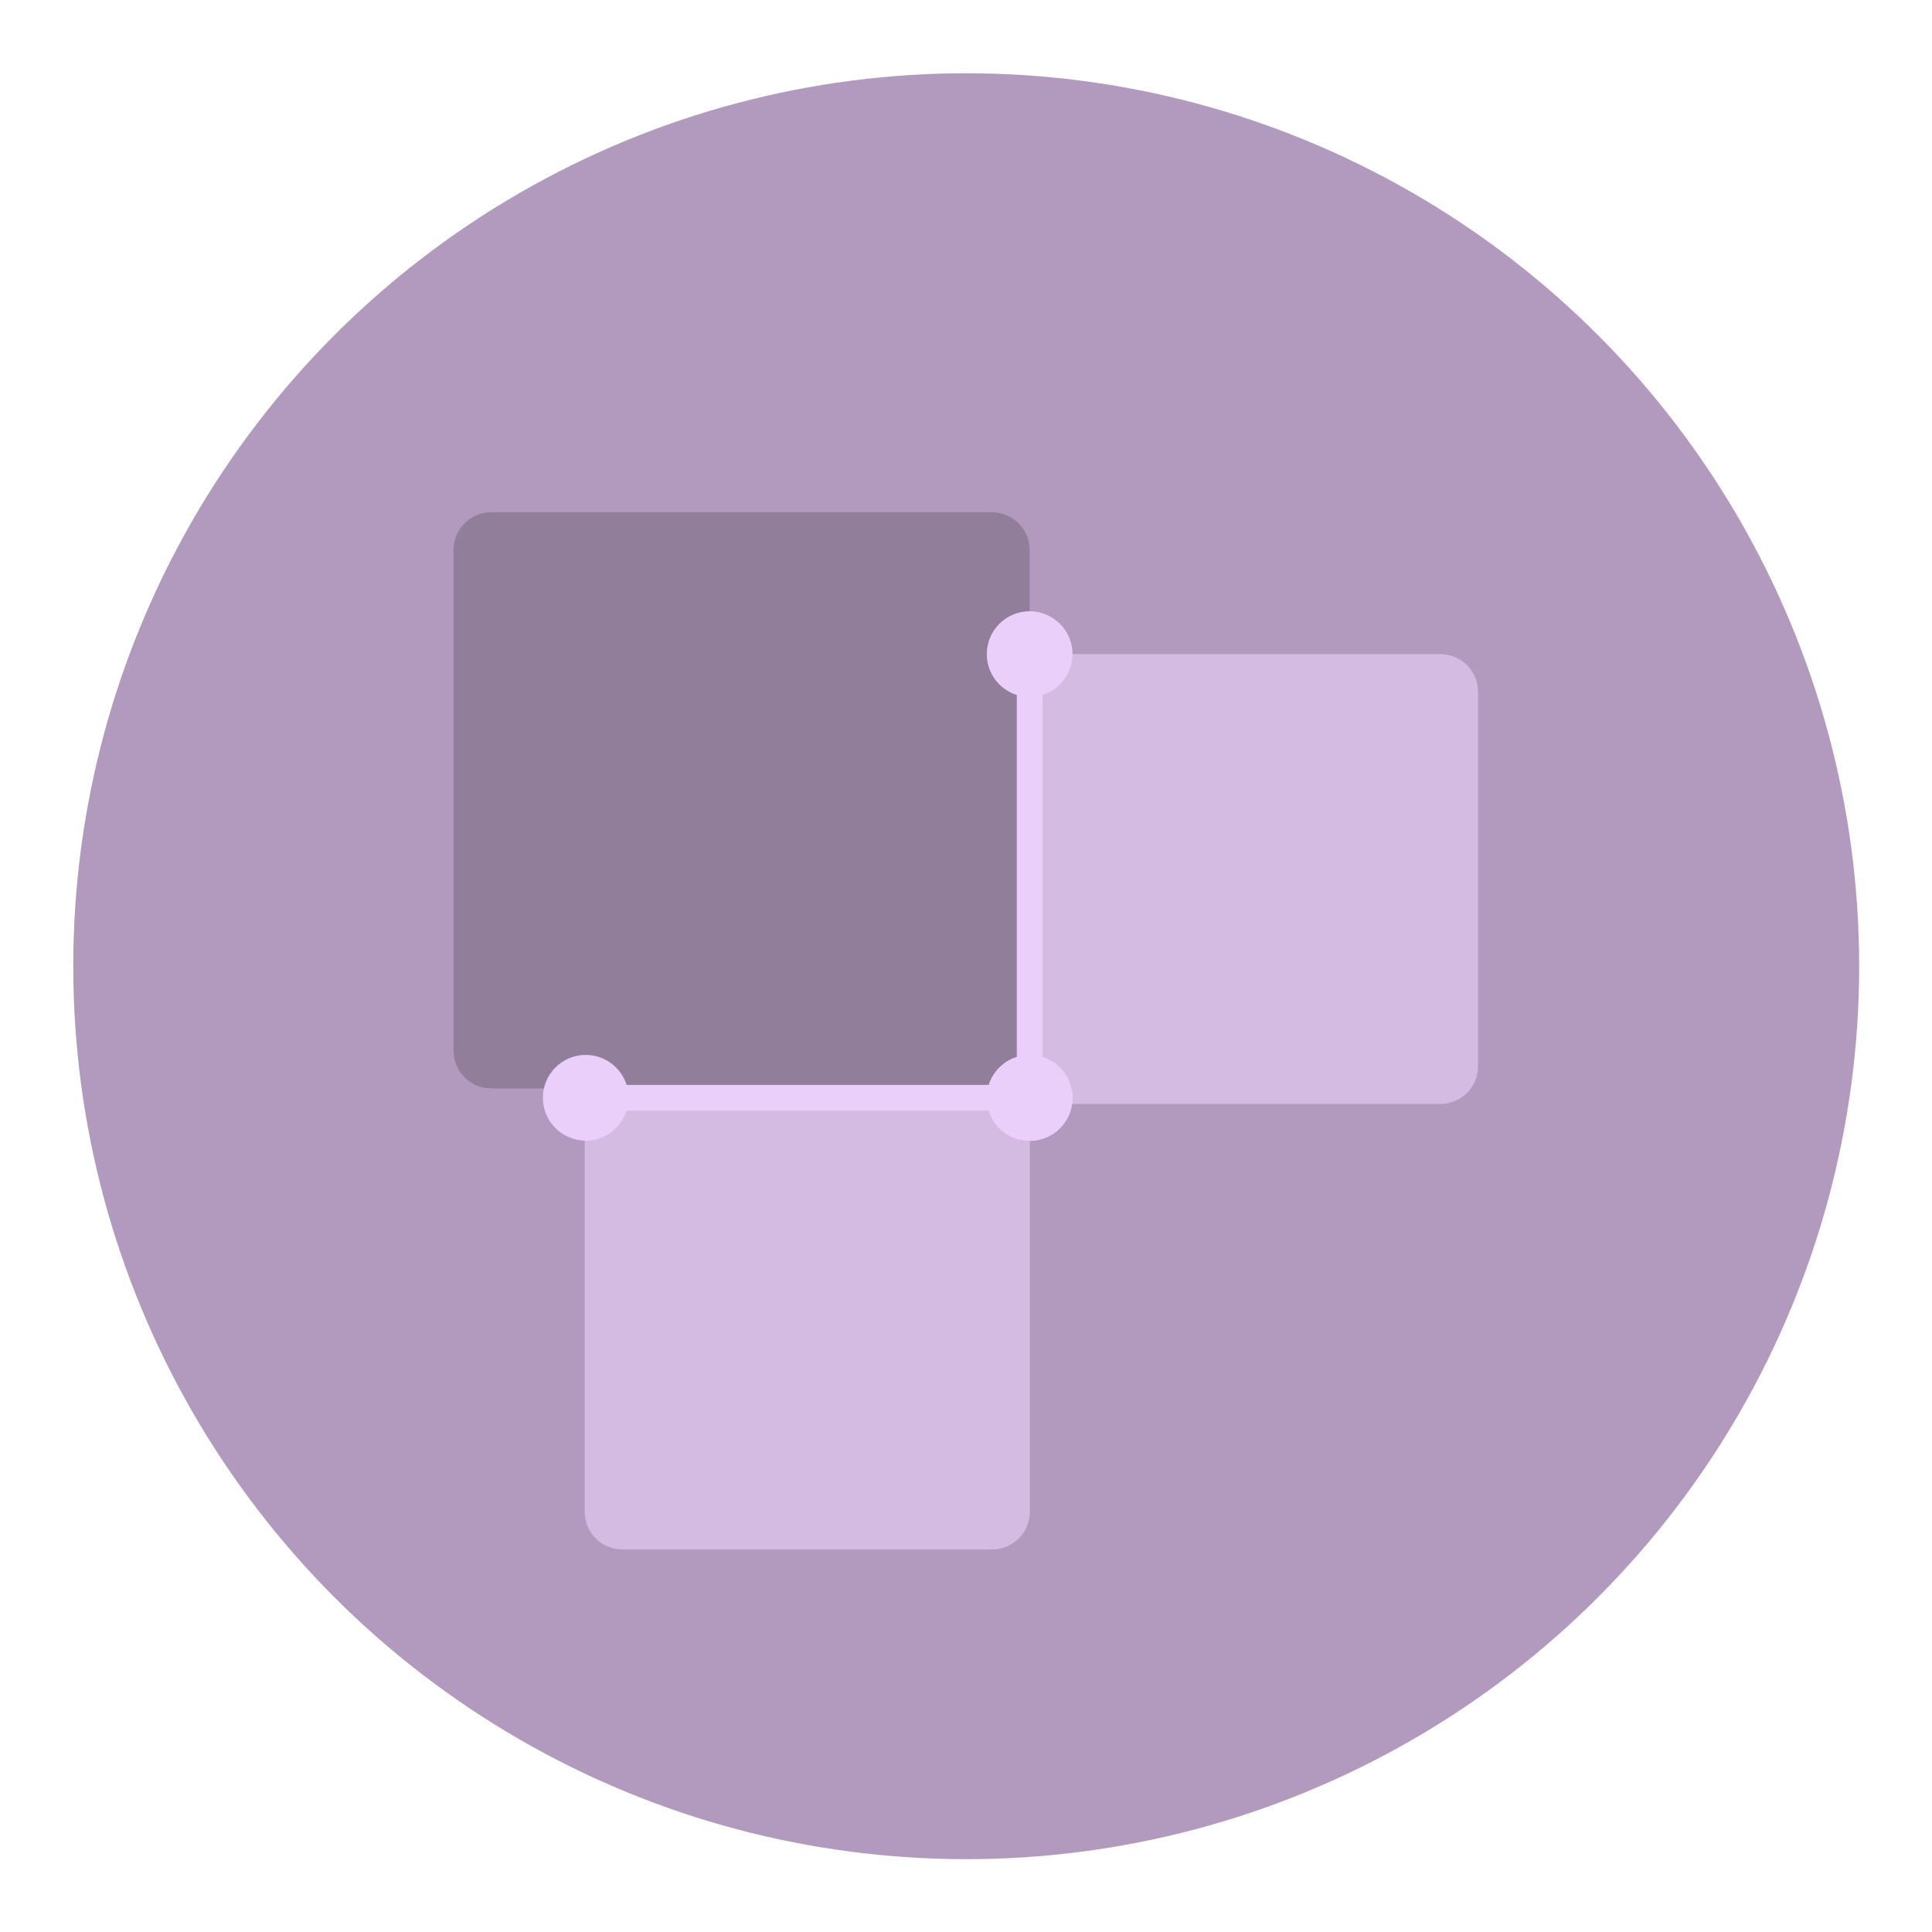 <?xml version="1.0" encoding="UTF-8" standalone="no"?> <svg xmlns="http://www.w3.org/2000/svg" xmlns:xlink="http://www.w3.org/1999/xlink" xmlns:serif="http://www.serif.com/" width="100%" height="100%" viewBox="0 0 2048 2048" version="1.1" xml:space="preserve" style="fill-rule:evenodd;clip-rule:evenodd;stroke-linecap:round;stroke-linejoin:round;stroke-miterlimit:1.5;"> <g transform="matrix(0.929,0,0,0.929,-100.039,-130.129)"> <circle cx="1210.18" cy="1242.58" r="1018.91" style="fill:rgb(177,154,190);"></circle> </g> <g transform="matrix(1.113,0,0,1.113,-72.66,-106.232)"> <path d="M1045.93,619.296C1045.93,599.445 1029.84,583.353 1009.99,583.353L533.165,583.353C513.315,583.353 497.222,599.445 497.222,619.296L497.222,1096.12C497.222,1115.97 513.315,1132.06 533.165,1132.06L1009.99,1132.06C1029.84,1132.06 1045.93,1115.97 1045.93,1096.12L1045.93,619.296Z" style="fill:rgb(144,126,155);"></path> </g> <g transform="matrix(0.86,0,0,0.861,192.185,667.782)"> <path d="M1045.93,629.816C1045.93,604.155 1025.1,583.353 999.4,583.353L543.753,583.353C518.055,583.353 497.222,604.155 497.222,629.816L497.222,1085.6C497.222,1111.26 518.055,1132.06 543.753,1132.06L999.4,1132.06C1025.1,1132.06 1045.93,1111.26 1045.93,1085.6L1045.93,629.816Z" style="fill:rgb(211,187,226);"></path> </g> <g transform="matrix(0.867,0,0,0.869,659.98,186.501)"> <path d="M1045.93,629.395C1045.93,617.184 1041.07,605.473 1032.42,596.839C1023.78,588.204 1012.05,583.353 999.821,583.353C896.374,583.353 646.778,583.353 543.332,583.353C531.103,583.353 519.375,588.204 510.727,596.839C502.08,605.473 497.222,617.184 497.222,629.395C497.222,732.823 497.222,982.591 497.222,1086.02C497.222,1098.23 502.08,1109.94 510.727,1118.58C519.375,1127.21 531.103,1132.06 543.332,1132.06C646.778,1132.06 896.374,1132.06 999.821,1132.06C1012.05,1132.06 1023.78,1127.21 1032.42,1118.58C1041.07,1109.94 1045.93,1098.23 1045.93,1086.02C1045.93,982.591 1045.93,732.823 1045.93,629.395Z" style="fill:rgb(211,187,226);"></path> </g> <g transform="matrix(1.113,0,0,1.113,-117.583,-140.928)"> <circle cx="1086.3" cy="1172.43" r="40.367" style="fill:rgb(234,207,250);stroke:rgb(234,207,250);stroke-width:0.9px;"></circle> <g transform="matrix(1,0,0,1,2.27374e-13,-422.81)"> <circle cx="1086.3" cy="1172.43" r="40.367" style="fill:rgb(234,207,250);stroke:rgb(234,207,250);stroke-width:0.9px;"></circle> </g> <g transform="matrix(1,0,0,1.103,0,-120.207)"> <path d="M1086.3,1172.43L1086.3,788.937" style="fill:none;stroke:rgb(234,207,250);stroke-width:24.47px;"></path> </g> </g> <g transform="matrix(6.81432e-17,-1.113,1.113,6.81432e-17,-213.435,2372.73)"> <circle cx="1086.3" cy="1172.43" r="40.367" style="fill:rgb(234,207,250);stroke:rgb(234,207,250);stroke-width:0.9px;"></circle> <g transform="matrix(1,0,0,1,2.27374e-13,-422.81)"> <circle cx="1086.3" cy="1172.43" r="40.367" style="fill:rgb(234,207,250);stroke:rgb(234,207,250);stroke-width:0.9px;"></circle> </g> <g transform="matrix(1,0,0,1.103,0,-120.207)"> <path d="M1086.3,1172.43L1086.3,788.937" style="fill:none;stroke:rgb(234,207,250);stroke-width:24.47px;"></path> </g> </g> </svg> 